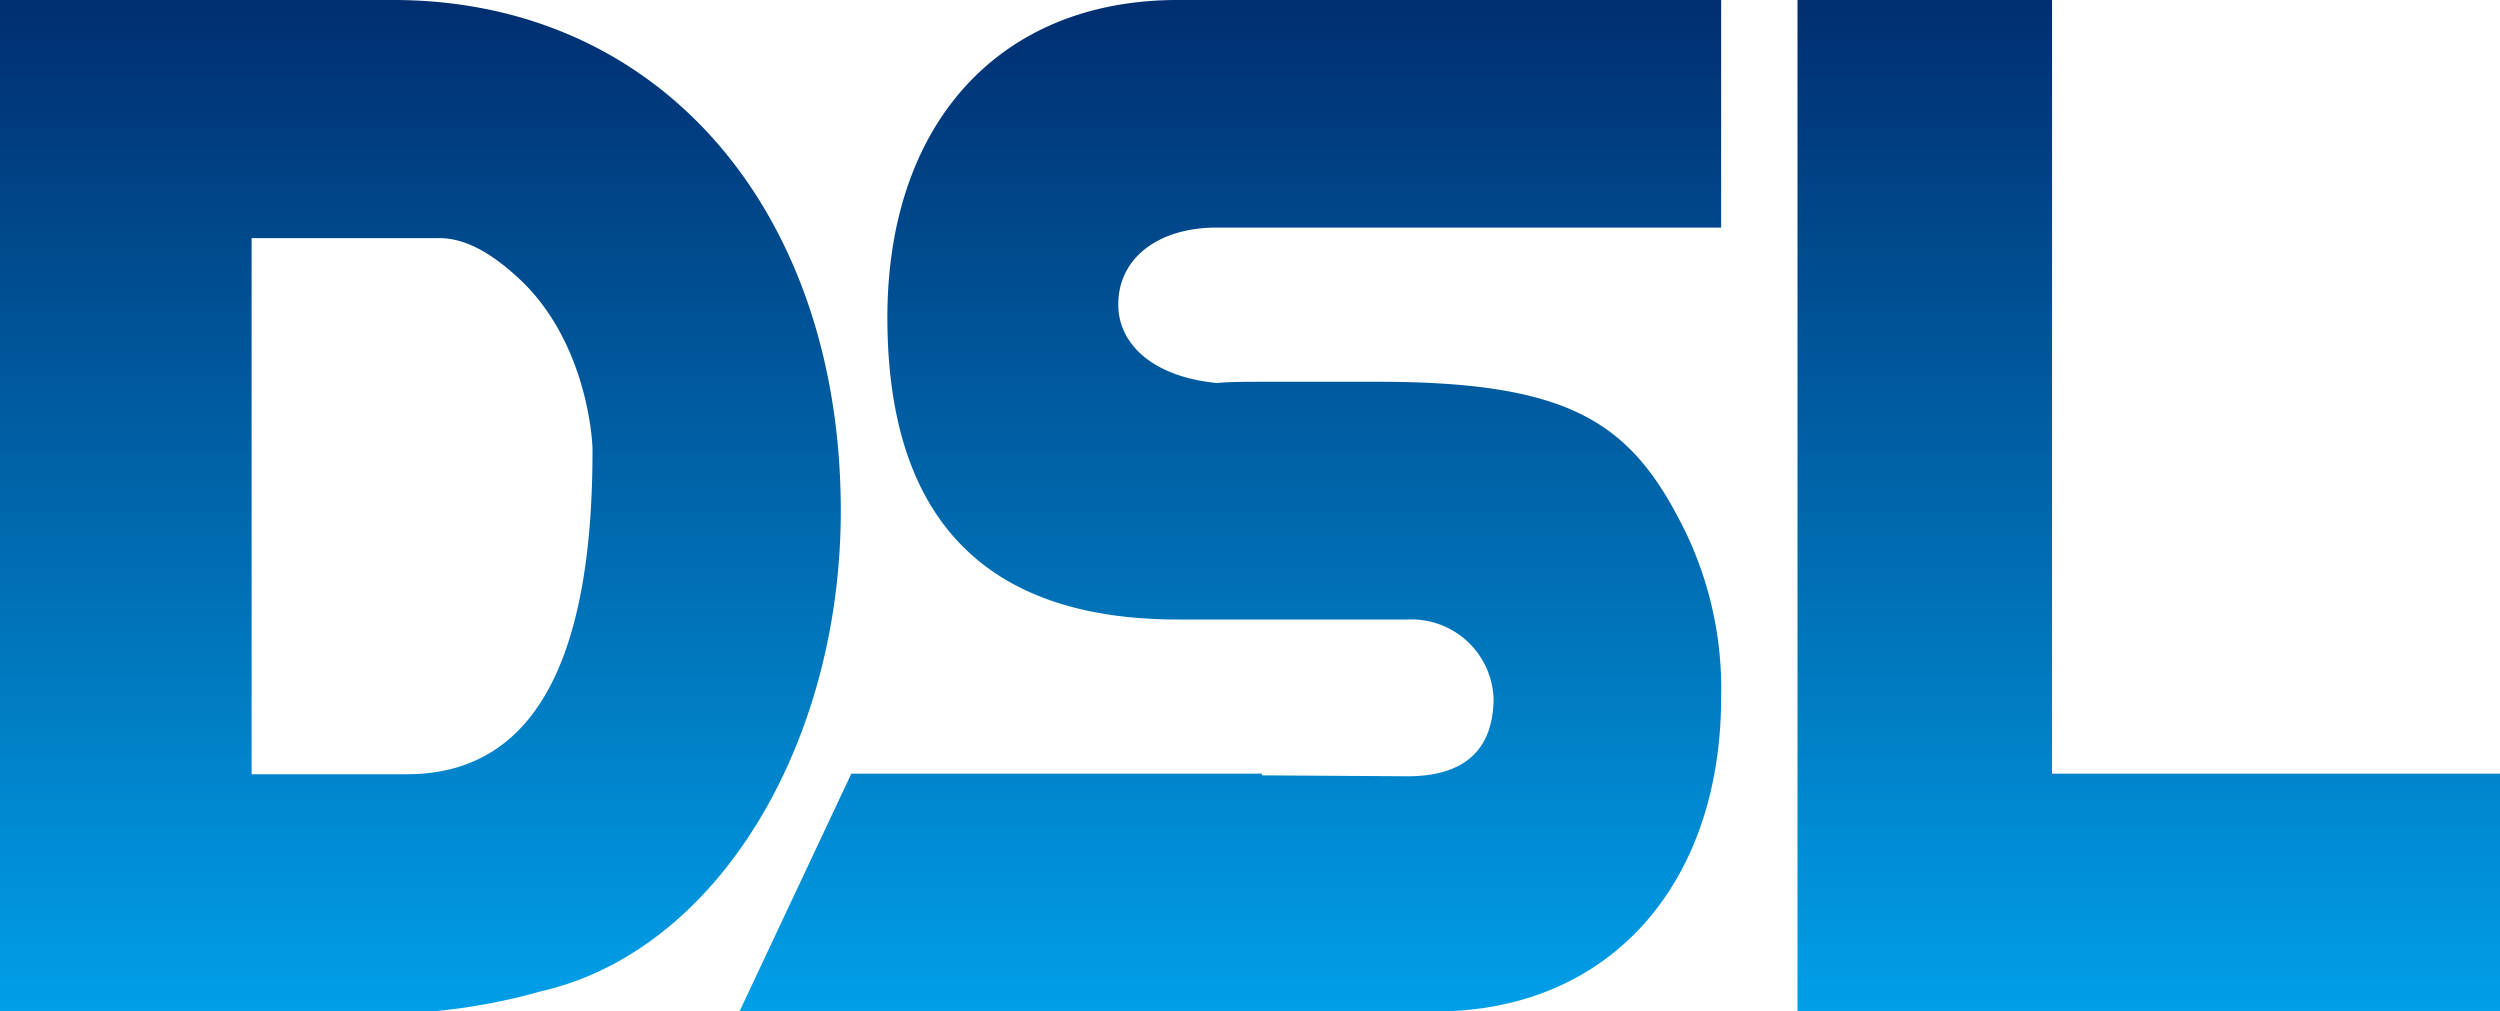 <svg xmlns="http://www.w3.org/2000/svg" xmlns:xlink="http://www.w3.org/1999/xlink" viewBox="0 0 135.23 54.71"><defs><style>.cls-1{fill:url(#名称未設定グラデーション_10);}.cls-2{fill:url(#名称未設定グラデーション_10-2);}.cls-3{fill:url(#名称未設定グラデーション_10-3);}</style><linearGradient id="名称未設定グラデーション_10" x1="22.74" x2="22.74" y2="54.71" gradientUnits="userSpaceOnUse"><stop offset="0" stop-color="#002e70"/><stop offset="1" stop-color="#009fe8"/></linearGradient><linearGradient id="名称未設定グラデーション_10-2" x1="116.25" x2="116.25" y2="54.71" xlink:href="#名称未設定グラデーション_10"/><linearGradient id="名称未設定グラデーション_10-3" x1="66.53" x2="66.53" y2="54.71" xlink:href="#名称未設定グラデーション_10"/></defs><g id="レイヤー_2" data-name="レイヤー 2"><g id="レイヤー_1-2" data-name="レイヤー 1"><path class="cls-1" d="M29.27,53.62a32.41,32.41,0,0,1-5.88,1.09H0V0H21.27c14.5,0,24.21,11.49,24.21,27.63C45.48,40.21,38.84,51.43,29.27,53.62ZM28,15c-1.57-1.44-2.94-2.12-4.24-2.12H13.61v29H22c6.7,0,10.05-5.81,10.05-17.5C32.07,24,31.8,18.46,28,15Z"/><path class="cls-2" d="M135.23,54.71h-38V0H111V41.85h24.28Z"/><path class="cls-3" d="M65.82,12.31H93.1V0H63.7C54.05,0,48,6.7,48,17.17,48,28,53.23,33.51,63.7,33.51H76.14a4.45,4.45,0,0,1,4.65,4.24c0,2.8-1.57,4.24-4.65,4.24l-7.88-.05v-.09H46.05L40,54.71H77.65c9.37,0,15.45-6.84,15.45-17A19.55,19.55,0,0,0,90.78,28C88,22.71,84.62,20.65,74.5,20.65H68.83c-1.37,0-2.4,0-3,.07-3.49-.34-5.34-2.12-5.34-4.24C60.48,14,62.6,12.31,65.82,12.31Z"/></g></g></svg>